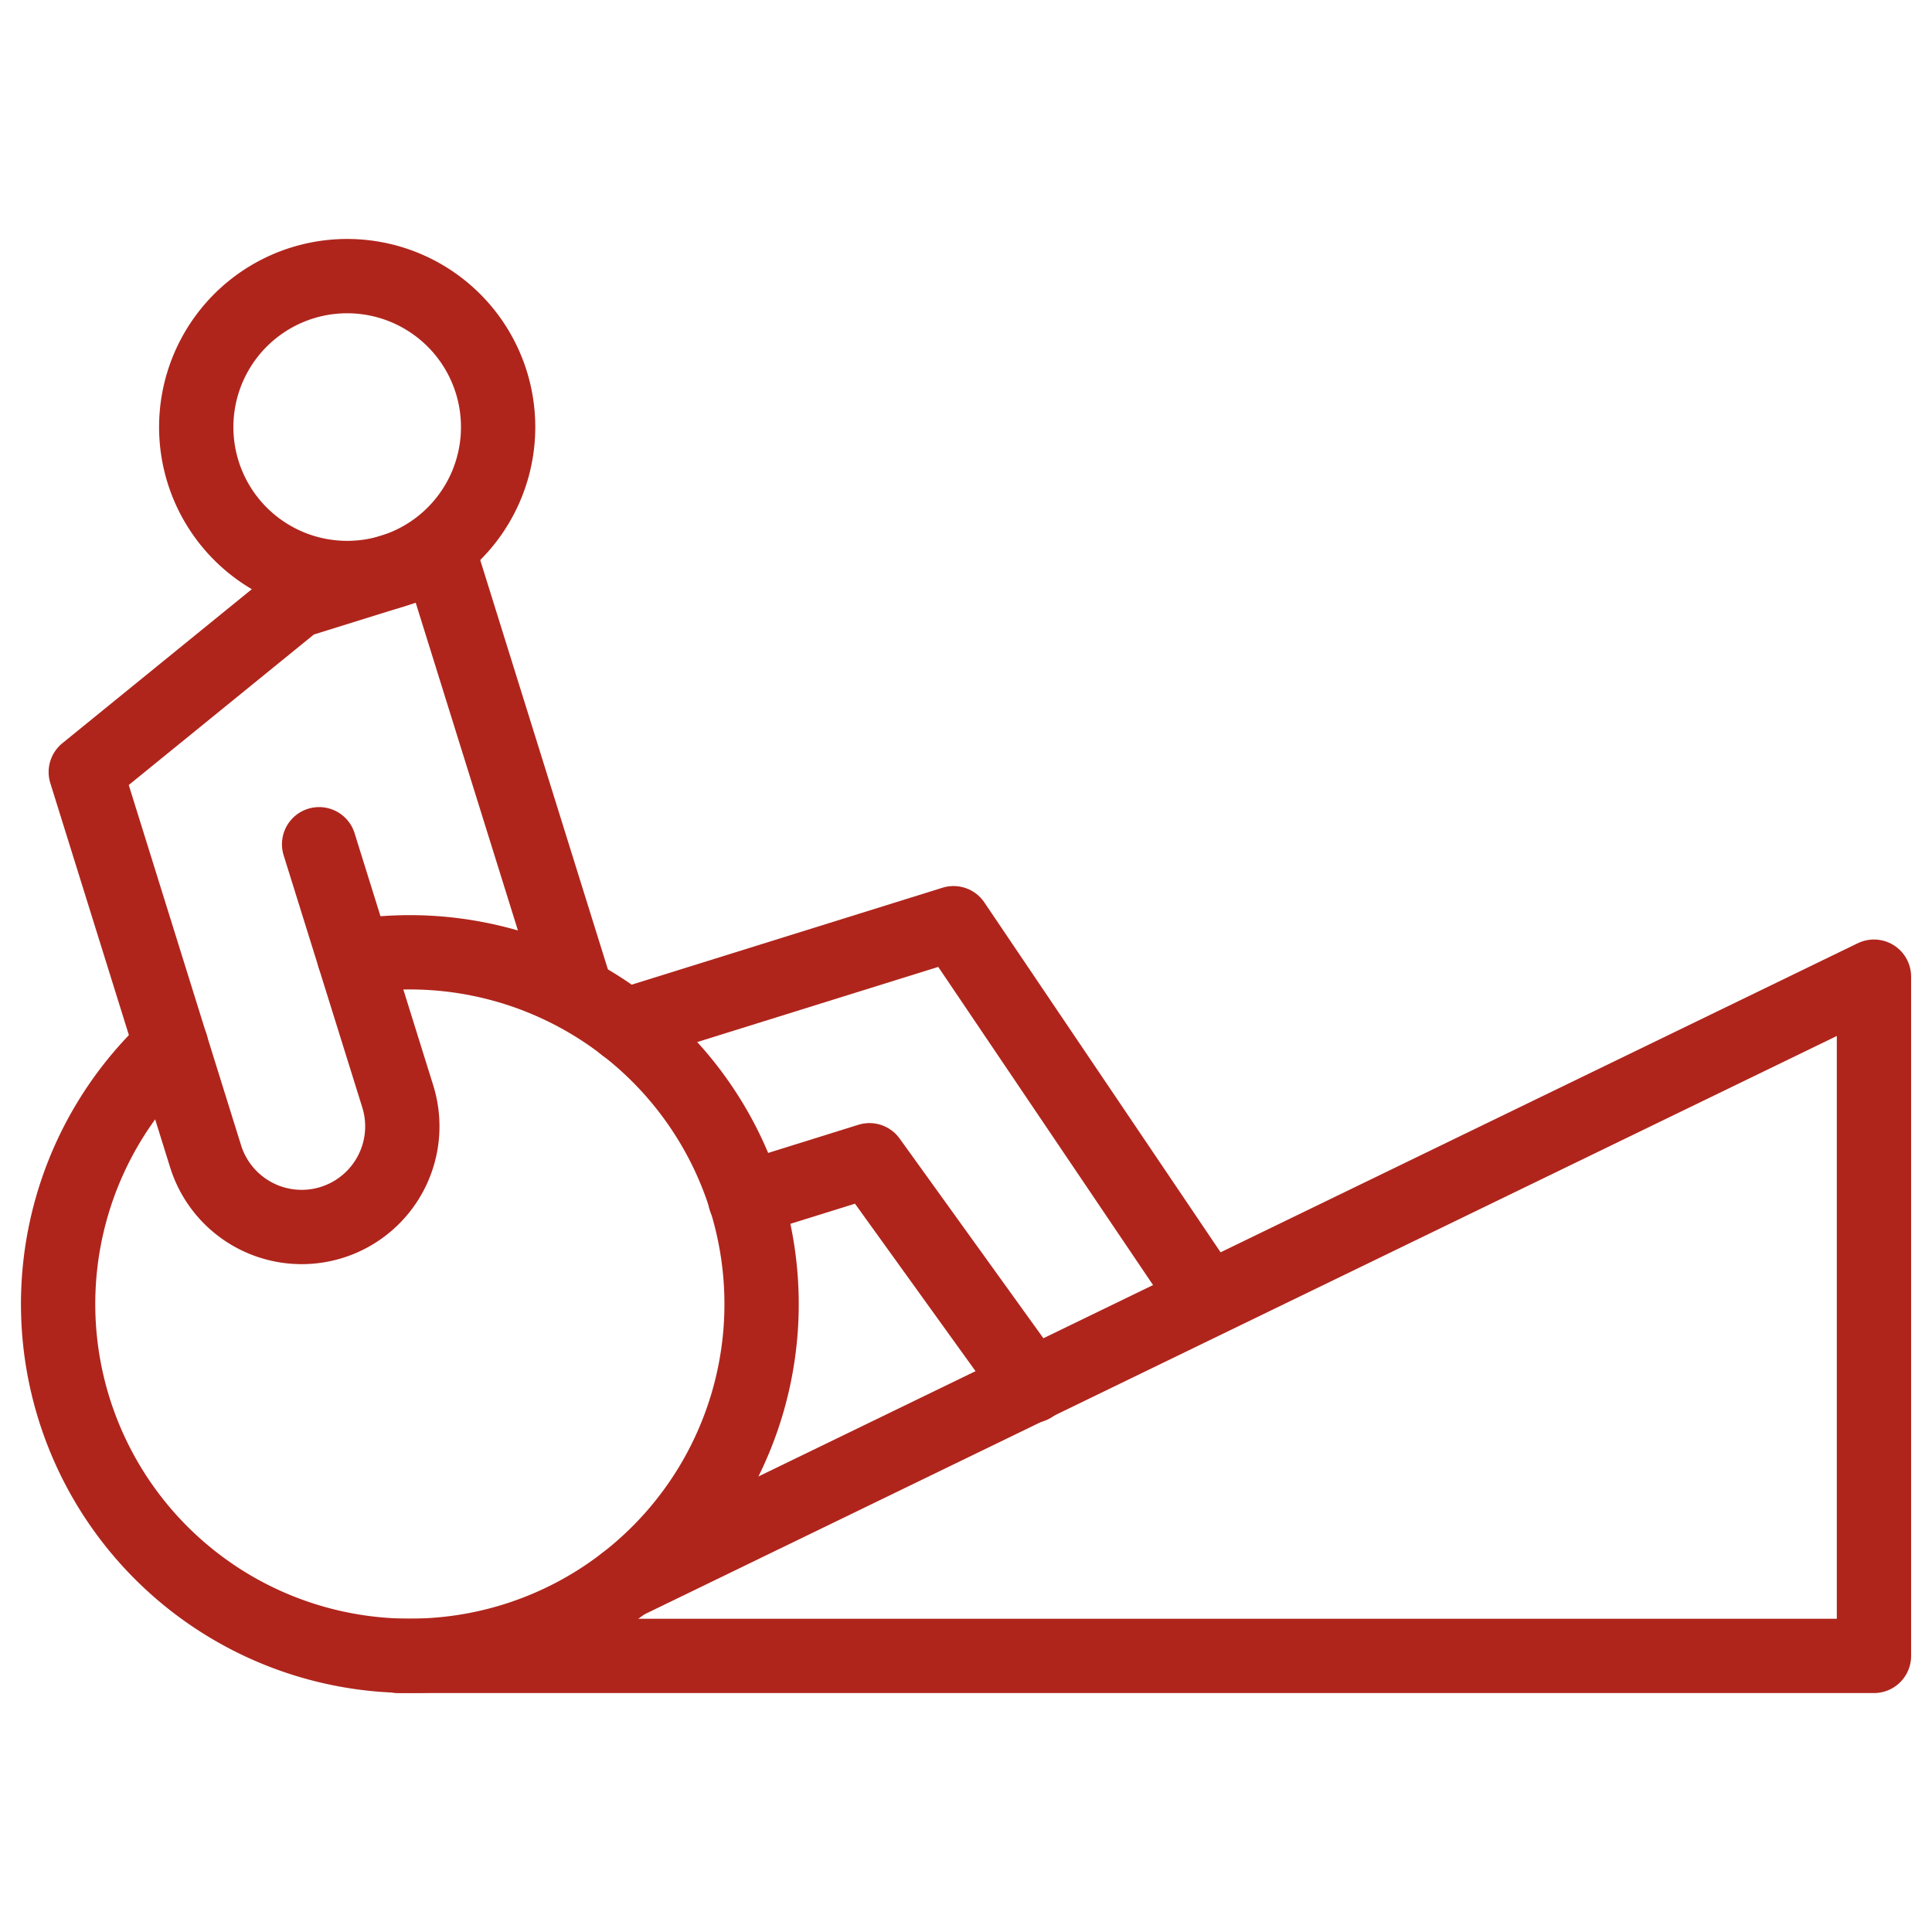 <svg xmlns="http://www.w3.org/2000/svg" xmlns:xlink="http://www.w3.org/1999/xlink" width="52" height="52" viewBox="0 0 52 52">
  <defs>
    <clipPath id="clip-path">
      <path id="path543" d="M0-682.665H52v52H0Z" transform="translate(0 682.665)"/>
    </clipPath>
  </defs>
  <g id="g537" transform="translate(0 682.665)">
    <g id="g539" transform="translate(0 -682.665)">
      <g id="g541" clip-path="url(#clip-path)">
        <g id="g547" transform="translate(10.726 26.288)">
          <path id="path549" d="M0-221.718H39.712V-240L6.091-223.692" transform="translate(0 239.999)" fill="none" stroke="#af251c" stroke-linecap="round" stroke-linejoin="round" stroke-width="2"/>
        </g>
        <g id="g551" transform="translate(5.281 7.431)">
          <path id="path553" d="M-96.331-34.62A4.063,4.063,0,0,1-99-29.532a4.063,4.063,0,0,1-5.088-2.669,4.063,4.063,0,0,1,2.669-5.088A4.063,4.063,0,0,1-96.331-34.62Z" transform="translate(104.273 37.474)" fill="none" stroke="#af251c" stroke-linecap="round" stroke-linejoin="round" stroke-width="2"/>
        </g>
        <g id="g555" transform="translate(2.31 14.971)">
          <path id="path557" d="M-159.672-141.125l-3.629-11.636-3.879,1.209-5.658,4.6,3.225,10.343a2.709,2.709,0,0,0,3.392,1.779,2.709,2.709,0,0,0,1.78-3.392l-2.117-6.787" transform="translate(172.837 152.761)" fill="none" stroke="#af251c" stroke-linecap="round" stroke-linejoin="round" stroke-width="2"/>
        </g>
        <g id="g559" transform="translate(16.818 24.847)">
          <path id="path561" d="M-189.78-122.148l-6.8-10.071-8.85,2.76" transform="translate(205.427 132.22)" fill="none" stroke="#af251c" stroke-linecap="round" stroke-linejoin="round" stroke-width="2"/>
        </g>
        <g id="g563" transform="translate(20.057 31.228)">
          <path id="path565" d="M0-12.65l3.345-1.043L7.717-7.62" transform="translate(0 13.693)" fill="none" stroke="#af251c" stroke-linecap="round" stroke-linejoin="round" stroke-width="2"/>
        </g>
        <g id="g567" transform="translate(1.562 25.63)">
          <path id="path569" d="M-96.694-1.46A9.469,9.469,0,0,1-86.16,5.071a9.467,9.467,0,0,1-6.219,11.856,9.467,9.467,0,0,1-11.856-6.219A9.468,9.468,0,0,1-101.622.934" transform="translate(104.667 1.58)" fill="none" stroke="#af251c" stroke-linecap="round" stroke-linejoin="round" stroke-width="2"/>
        </g>
      </g>
    </g>
  </g>
</svg>
